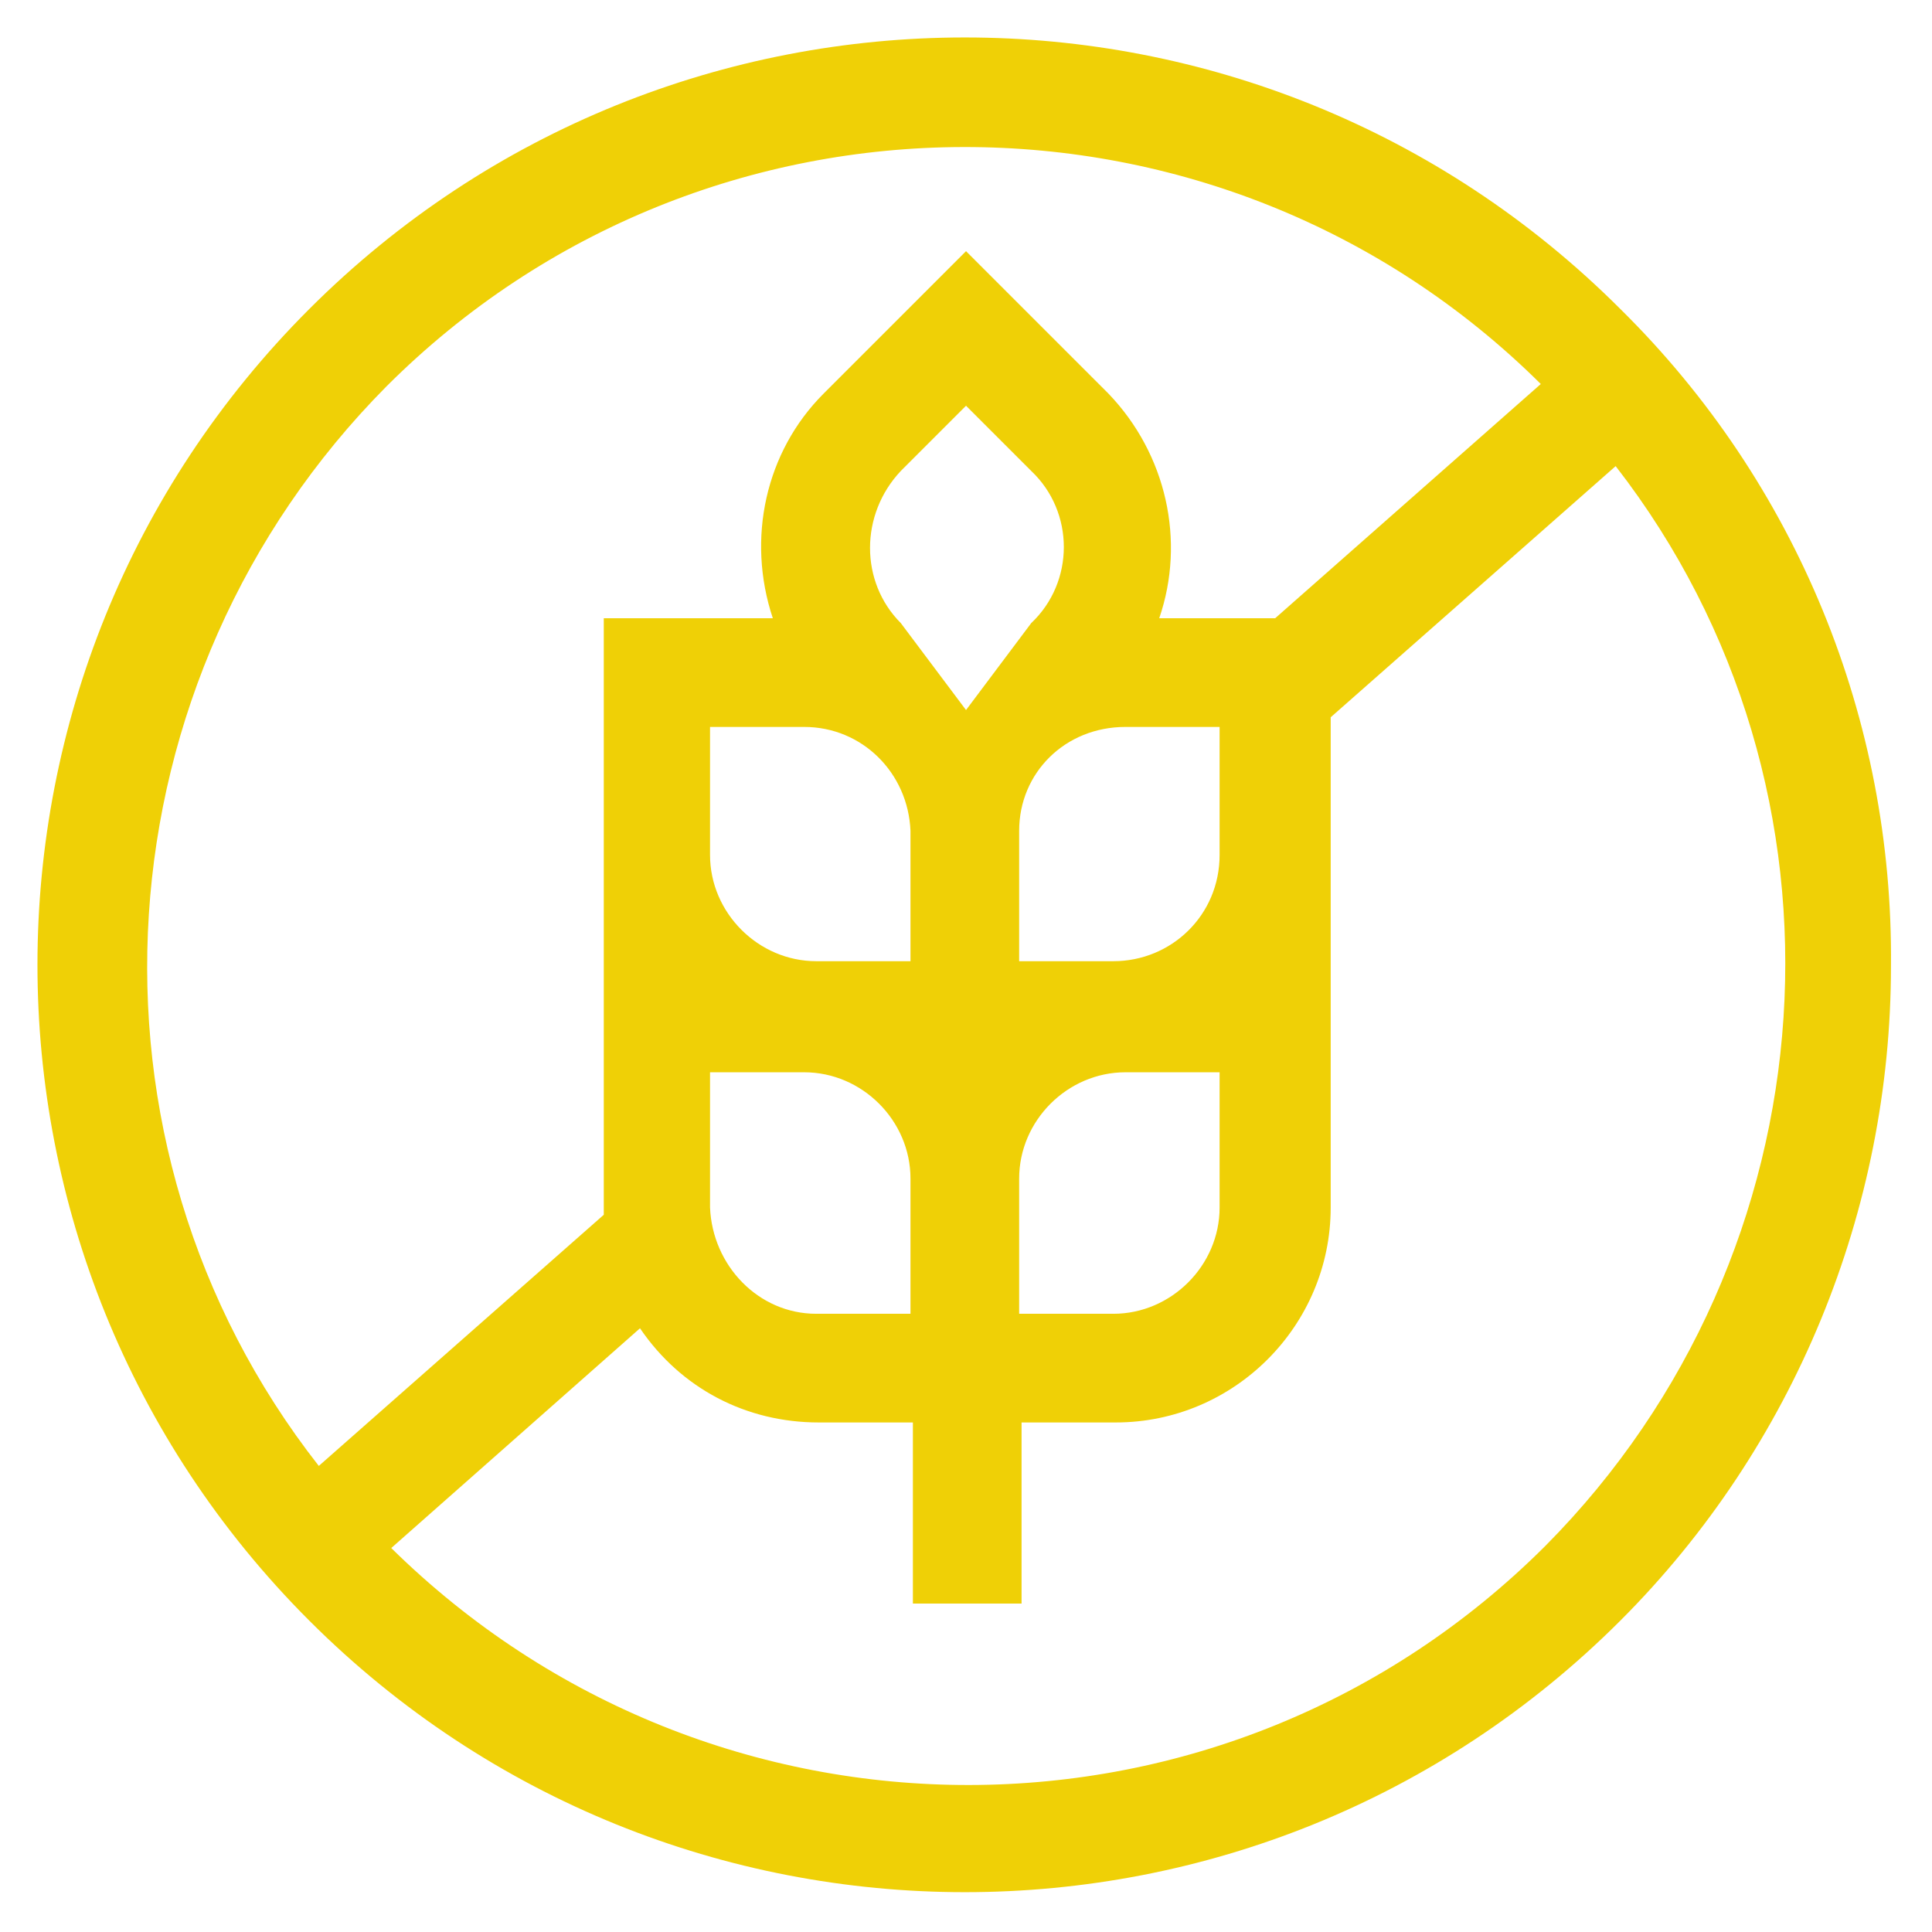 <?xml version="1.0" encoding="UTF-8"?> <svg xmlns="http://www.w3.org/2000/svg" width="80" height="80" viewBox="0 0 80 80" fill="none"> <path fill-rule="evenodd" clip-rule="evenodd" d="M67.101 12.801C52.101 -2.199 27.801 -2.199 12.801 12.801C-2.199 27.801 -2.199 52.101 12.801 67.101C27.801 82.101 52.101 82.101 67.101 67.101C74.301 59.901 78.301 50.101 78.301 40.001C78.401 29.801 74.401 20.001 67.101 12.801ZM16.001 16.001C29.201 2.801 50.601 2.801 63.801 15.901L52.801 25.601H48.001C49.101 22.401 48.301 18.801 45.901 16.301L40.001 10.401L34.101 16.301C31.701 18.701 30.901 22.301 32.001 25.601H25.001C25.001 25.601 25.001 50.201 25.001 50.301L13.201 60.701C2.701 47.301 4.001 28.101 16.001 16.001ZM50.501 35.401C50.501 37.901 48.501 39.801 46.101 39.801H42.201V34.401C42.201 32.001 44.101 30.101 46.601 30.101H50.501V35.401ZM29.401 50.001V44.401H33.301C35.701 44.401 37.701 46.401 37.701 48.801V54.401H33.801C31.401 54.401 29.501 52.401 29.401 50.001ZM29.401 30.101H33.301C35.701 30.101 37.601 32.001 37.701 34.401V39.801H33.801C31.401 39.801 29.401 37.801 29.401 35.401V30.101ZM42.701 25.801L40.001 29.401L37.301 25.801C35.601 24.101 35.601 21.301 37.301 19.501L40.001 16.801L42.701 19.501C44.501 21.201 44.501 24.101 42.701 25.801ZM42.201 48.801C42.201 46.401 44.201 44.401 46.601 44.401H50.501V50.001C50.501 52.401 48.501 54.401 46.101 54.401H42.201V48.801ZM64.001 64.001C50.801 77.201 29.501 77.201 16.201 64.101L26.501 55.001C28.201 57.501 30.901 58.901 33.901 58.901H37.801V66.401H42.301V58.901H46.201C51.101 58.901 55.101 54.901 55.101 50.001V29.701L66.901 19.301C77.301 32.701 76.001 51.901 64.001 64.001Z" fill="#EFD006"></path> </svg> 
